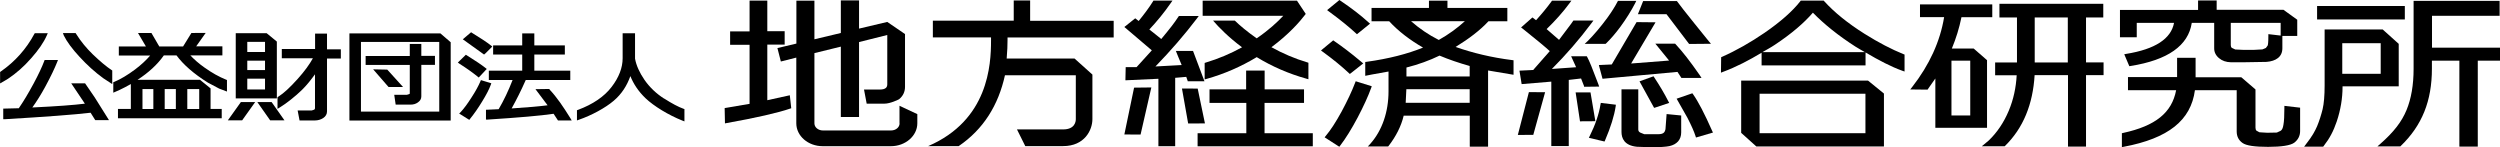 <?xml version="1.0" encoding="UTF-8"?>
<svg id="_レイヤー_2" data-name="レイヤー 2" xmlns="http://www.w3.org/2000/svg" viewBox="0 0 262.15 15.44">
  <defs>
    <style>
      .cls-1 {
        fill: none;
      }

      .cls-1, .cls-2 {
        stroke-width: 0px;
      }

      .cls-2 {
        fill: #000;
      }
    </style>
  </defs>
  <g id="_レイヤー_1-2" data-name="レイヤー 1">
    <g>
      <path class="cls-1" d="M37.84,11.7h8.21v-7.3h-8.21v7.3ZM40.74,9.12l-1.61-1.84,1.48.02,1.65,1.82h-1.52ZM38.35,5.88h4.63v-1.25h0s1.21,0,1.21,0v1.25h1.43v.94h-1.43v3.31c0,.25-.12.46-.36.63-.23.15-.48.23-.76.23h-1.57l-.15-1.03h1.33l.23-.07c.06-.03.08-.09.08-.09v-2.96h-4.63v-.94Z"/>
      <path class="cls-1" d="M147.41,10.78h6.71v-1.43h-6.64c0,.13-.05,1.14-.07,1.43Z"/>
      <rect class="cls-1" x="14.94" y="9.34" width="1.14" height="2.09"/>
      <path class="cls-1" d="M150.95,5.84c-1.05.51-2.23.93-3.47,1.25v.94h6.63v-1.1c-1.13-.31-2.19-.68-3.16-1.08h0Z"/>
      <rect class="cls-1" x="184.51" y="9.84" width="11.1" height="4.14"/>
      <rect class="cls-1" x="25.92" y="6.36" width="1.86" height=".99"/>
      <rect class="cls-1" x="25.92" y="8.25" width="1.86" height="1.13"/>
      <path class="cls-1" d="M190.1,1.33c-.94,1.09-2.27,2.22-3.98,3.37h0c-.43.28-.87.51-1.3.76h10.74c-.34-.2-.65-.36-1.01-.59-1.76-1.13-3.26-2.32-4.45-3.55Z"/>
      <rect class="cls-1" x="25.92" y="4.39" width="1.86" height="1.06"/>
      <rect class="cls-1" x="19.64" y="9.34" width="1.25" height="2.09"/>
      <rect class="cls-1" x="17.27" y="9.34" width="1.17" height="2.09"/>
      <path class="cls-1" d="M153.61,2.22h-5.65c.84.76,1.81,1.43,2.91,1.97,1.03-.58,1.93-1.24,2.74-1.97Z"/>
      <path class="cls-1" d="M234.4,5.2l.87.04h1.06l.92-.05.36-.15.19-.26c.02-.08.07-.31.07-1v-.19s1.2.14,1.29.15v-1.33h-5.21v2.33c0,.12.03.22.11.29l.36.17Z"/>
      <rect class="cls-1" x="204.63" y="6.36" width="1.97" height="5.75"/>
      <rect class="cls-1" x="245.61" y="4.53" width="4.03" height="3.21"/>
      <rect class="cls-1" x="213.36" y="1.83" width="3.47" height="4.72"/>
      <path class="cls-2" d="M9.74,5.71c-.67-.65-1.27-1.37-1.76-2.16l-.05-.08h-1.33l.09.25c.32.65.88,1.41,1.66,2.25.77.84,1.6,1.59,2.46,2.22l.96.63v-1.43l-.08-.05c-.54-.36-1.2-.91-1.96-1.64Z"/>
      <path class="cls-2" d="M8.93,8.74h-1.46s1.19,1.77,1.43,2.13c-1.11.14-2.95.28-5.51.4.44-.61.91-1.35,1.39-2.24.55-1.02.95-1.86,1.21-2.51l.09-.23h-1.4l-.04.11c-.23.61-.6,1.41-1.12,2.37-.56,1.04-1.08,1.9-1.55,2.58-.15,0-1.63.04-1.63.04v1.11h.18c4.23-.25,7.31-.48,8.98-.68.09.14.49.78.49.78h1.44l-1.5-2.39-1-1.46Z"/>
      <path class="cls-2" d="M3.26,6.12c.76-.85,1.33-1.68,1.65-2.41l.1-.23h-1.36s-.05.08-.05.08h0c-.84,1.57-2.02,2.9-3.52,3.94l-.07.05v1.2l.83-.49c.84-.56,1.66-1.27,2.42-2.14Z"/>
      <path class="cls-2" d="M21.45,7.09c-.64-.45-1.11-.88-1.49-1.28h3.36v-.95h-2.75c.25-.36,1-1.41,1-1.41h-.33s-1.17.01-1.17.01c0,0-.79,1.27-.87,1.41h-2.5c-.09-.15-.82-1.41-.82-1.41h-1.41s.63,1.06.83,1.41h-2.84v.95h3.29c-.4.47-.92.96-1.58,1.46-.79.59-1.53,1.03-2.18,1.3l-.11.04v1.1l.64-.28c.43-.2.82-.41,1.2-.63v2.61h-1.35v.98h10.88v-.98h-1.17v-2.15l-1.11-.9h-6.55c1.14-.74,2.08-1.59,2.76-2.56h1.33c.7.95,1.79,1.92,3.3,2.86l1.17.62.82.31v-1.21l-.1-.04c-.72-.29-1.48-.71-2.26-1.27ZM19.64,9.34h1.25v2.09h-1.25v-2.09ZM17.27,9.34h1.17v2.09h-1.17v-2.09ZM14.94,9.34h1.14v2.09h-1.14v-2.09Z"/>
      <polygon class="cls-2" points="33.04 3.52 33.05 3.52 33.05 3.52 33.04 3.52"/>
      <path class="cls-2" d="M29.03,4.36l-1.07-.88h-3.24v6.84h4.31v-5.96ZM27.79,9.38h-1.86v-1.13h1.86v1.13ZM27.79,7.35h-1.86v-.99h1.86v.99ZM27.79,5.45h-1.86v-1.06h1.86v1.06Z"/>
      <path class="cls-2" d="M34.29,3.52h-1.25v1.62h-3.49v.97h3.26c-.36.65-.88,1.37-1.6,2.17-.86.95-1.45,1.49-2.03,1.86l-.08.05v1.22l.25-.15c.68-.41,1.67-1.2,2.32-1.84.53-.52.96-1.08,1.36-1.63v3.56s0,.08-.08.15l-.25.08h-1.49l.2,1.05h1.62c.32,0,.61-.09.86-.25.27-.18.4-.42.4-.7v-5.54h1.45v-.97h-1.45v-1.63Z"/>
      <polygon class="cls-2" points="40.61 7.3 39.13 7.27 40.74 9.12 40.75 9.12 42.26 9.12 40.61 7.3"/>
      <path class="cls-2" d="M42.98,9.78s-.02.07-.08.09l-.23.07h-1.33l.15,1.03h1.57c.28,0,.54-.07.76-.23.24-.17.36-.37.36-.63v-3.31h1.43v-.94h-1.43v-1.25h-1.21v1.26h-4.63v.94h4.63v2.96Z"/>
      <path class="cls-2" d="M36.64,3.5v9.14h10.62V4.43l-1.08-.93h-9.53ZM46.06,11.7h-8.21v-7.3h8.21v7.3Z"/>
      <path class="cls-2" d="M57.64,9.39l-.05-.06-1.44.02s1.01,1.35,1.27,1.69c-.84.11-2.08.22-3.77.33.5-.9,1-1.89,1.48-2.98h4.67v-.98h-3.77v-1.69h3.2v-.96h-3.2v-1.26h-1.27v1.26h-3.05v.96h3.05v1.69h-3.5v.98h2.49c-.43,1.11-.92,2.14-1.46,3.06-.17,0-1.33.06-1.33.06v1.03s.17,0,.17,0c3.27-.21,5.59-.41,6.92-.61.09.13.46.7.46.7h1.44s-.16-.27-.16-.27c-.74-1.19-1.39-2.15-2.15-2.96Z"/>
      <path class="cls-2" d="M50.87,5.63l.75-.75-.15-.12c-.4-.32-1.05-.75-1.97-1.31l-.1-.07-.87.74,2.23,1.6.11-.1Z"/>
      <path class="cls-2" d="M51.54,8.74l-1.11-.34-.06.14h0c-.19.45-.5,1.03-.94,1.7-.43.68-.82,1.19-1.13,1.52l-.15.15,1.06.66.09-.12c.4-.49.83-1.1,1.26-1.81.44-.71.74-1.3.9-1.74l.06-.17Z"/>
      <path class="cls-2" d="M50.08,8.03l.12.1.84-.9-.15-.12c-.38-.3-1.03-.74-1.93-1.3l-.11-.07-.84.82h0s.18.13.18.13c.74.47,1.37.92,1.89,1.34Z"/>
      <path class="cls-2" d="M69.64,10.34c-.82-.52-1.51-1.18-2.05-1.95-.53-.77-.87-1.52-1-2.24v-2.66h-1.3v2.62c0,.99-.39,2.01-1.16,3.01-.77,1.01-1.96,1.82-3.52,2.4l-.11.04v1.07l.22-.08c1.33-.46,2.76-1.24,3.63-1.98.84-.71,1.4-1.6,1.75-2.59.33.82.84,1.6,1.59,2.32.87.83,2.42,1.77,3.85,2.34l.23.09v-1.29l-.11-.04c-.51-.18-1.19-.54-2.02-1.07Z"/>
      <path class="cls-2" d="M80.46,10.51v-5.83h1.82v-1.41h-1.82V.06h-1.86,0v3.23h-2.04v1.41h2.04v6.19c-.25.04-2.61.44-2.61.44v.15l.03,1.46.2-.04c2.99-.53,5.4-1.08,6.63-1.51l.12-.04-.15-1.36s-2.03.45-2.37.52Z"/>
      <polygon class="cls-2" points="117.9 14.1 119.6 14.11 120.73 9.17 118.92 9.19 117.9 14.1"/>
      <polygon class="cls-2" points="125.59 9.29 123.94 9.28 124.59 12.95 126.35 12.94 125.59 9.29"/>
      <polygon class="cls-2" points="132.6 10.79 136.74 10.79 136.74 9.37 132.61 9.37 132.61 7.4 130.67 7.4 130.67 9.37 126.83 9.37 126.83 10.79 130.69 10.79 130.69 13.97 125.58 13.97 125.58 15.34 137.66 15.34 137.66 13.97 132.6 13.97 132.6 10.79"/>
      <path class="cls-2" d="M142.18,3.49l.11.1,1.37-1.11-.15-.13c-.81-.74-1.81-1.51-2.96-2.28l-.1-.07-1.29,1.06h0l.17.13c1.19.87,2.15,1.65,2.85,2.3Z"/>
      <path class="cls-2" d="M141.54,7.76l1.41-1.11-.16-.13c-1.03-.87-2.01-1.62-2.89-2.22l-.1-.07-1.28,1.06h0l.17.13c1.05.76,1.97,1.51,2.75,2.24l.11.1Z"/>
      <path class="cls-2" d="M143.83,9.04l-1.67-.52-.06.15h0c-.34.9-.82,1.91-1.41,3.01-.6,1.1-1.16,1.97-1.67,2.57l-.12.15,1.54.99.09-.12c.58-.75,1.19-1.74,1.83-2.94.63-1.2,1.11-2.25,1.42-3.11l.06-.17Z"/>
      <path class="cls-2" d="M152.64,4.92c1.4-.86,2.57-1.75,3.44-2.69h1.98V.83h-6.28V.07h-1.94v.76h-6.02v1.4h1.85c.98,1.06,2.18,1.97,3.55,2.76-1.62.66-3.59,1.17-5.91,1.49l-.15.02v1.45s.71-.14.71-.14c0,0,1.41-.25,1.73-.31v2.08c0,2.17-.68,4.12-1.91,5.5l-.26.28h2.13l.05-.06c.79-1.02,1.33-2.11,1.58-3.17h6.93v3.25h1.92v-7.99c.35.06,2.67.45,2.67.45v-1.52l-.15-.02c-2.16-.27-4.14-.75-5.93-1.38ZM147.96,2.22h5.65c-.82.74-1.72,1.4-2.74,1.97-1.09-.55-2.06-1.22-2.91-1.97ZM154.11,10.78h-6.71c.01-.28.07-1.3.07-1.43h6.64v1.43ZM154.11,8.02h-6.63v-.94c1.24-.31,2.42-.74,3.47-1.25h0c.97.41,2.03.77,3.16,1.09v1.1Z"/>
      <polygon class="cls-2" points="159.16 14.15 160.78 14.14 162.02 9.67 160.32 9.66 159.16 14.15"/>
      <polygon class="cls-2" points="166.78 9.69 165.22 9.69 165.68 12.73 165.83 12.72 167.29 12.71 166.78 9.69"/>
      <path class="cls-2" d="M167.83,10.94h0c-.17,1.05-.55,2.16-1.13,3.32l-.09.19,1.64.39.06-.13c.59-1.37.96-2.57,1.11-3.56l.02-.17-1.58-.19-.03.16Z"/>
      <path class="cls-2" d="M167.66,6.83l.05.2.33,1.23s7.65-.71,7.86-.72c.08.12.41.63.41.63h2.11s-.18-.28-.18-.28c-1.05-1.51-1.79-2.45-2.54-3.26l-.05-.05h-2.07s1.15,1.41,1.44,1.77c-.51.04-3.47.27-3.98.31.29-.49,2.56-4.32,2.56-4.32l-1.99-.02s-2.46,4.2-2.6,4.44c-.17,0-1.34.06-1.34.06Z"/>
      <path class="cls-2" d="M174.63,13.58c-.03.17-.1.29-.21.37-.12.08-.28.12-.5.12h-1.51s-.42-.17-.42-.17c-.14-.08-.2-.18-.2-.33v-4.2h-1.76v4.46c0,.65.28,1.43,1.62,1.56.05,0,1.45.05,1.45.05.93,0,1.59-.04,1.96-.12.39-.09.68-.25.9-.49.22-.25.33-.57.33-.95v-1.77l-1.53-.15-.12,1.61Z"/>
      <polygon class="cls-2" points="171.92 8.53 171.92 8.53 171.92 8.52 171.92 8.53"/>
      <path class="cls-2" d="M173.39,8l-1.47.53,1.53,2.78.14-.04,1.44-.48-.09-.17c-.41-.81-.91-1.65-1.48-2.51l-.07-.11Z"/>
      <path class="cls-2" d="M177.53,9.88l-.07-.1-1.65.57h0l1.14,2.01c.42.82.7,1.46.84,1.9l.05.16,1.78-.52-.08-.17c-.8-1.81-1.47-3.09-2-3.84Z"/>
      <path class="cls-2" d="M182.58,8.45v5.48l1.59,1.43h13.38v-5.55l-1.67-1.36h-13.3ZM195.61,13.97h-11.1v-4.14h11.1v4.14Z"/>
      <path class="cls-2" d="M195.54,3.56c-1.77-1.11-3.2-2.27-4.26-3.44l-.05-.06h-2.4l-.05.07c-.82,1.05-2.08,2.16-3.75,3.31-1.46,1-2.95,1.85-4.46,2.52l-.09.04-.02,1.62.23-.09c1.35-.5,2.69-1.2,4.03-2v1.33h10.9v-1.36c1.4.83,2.71,1.51,3.86,1.92l.23.08v-1.78l-.11-.04c-1.24-.5-2.61-1.21-4.06-2.12ZM184.82,5.46c.43-.25.87-.48,1.3-.77h0c1.72-1.14,3.04-2.27,3.98-3.36,1.19,1.22,2.69,2.42,4.45,3.55.36.23.67.39,1.01.59h-10.74Z"/>
      <path class="cls-2" d="M224.07,2.4h3.9c-.31,1.66-1.97,2.76-5.01,3.25l-.21.04.53,1.25.13-.02c3.91-.62,6.06-2.14,6.42-4.52h2.35v2.67c0,.4.17.75.51,1.03.33.28.75.42,1.25.43h1.3s2.43-.04,2.43-.04c.49-.04.9-.17,1.19-.4.31-.24.47-.59.47-1.03v-1.29h1.56v-1.7l-1.44-1.04h-7.01V.05h-1.95v.99h-8.19v2.87h1.76v-1.51ZM233.94,2.4h5.21v1.33c-.09,0-1.29-.15-1.29-.15v.19c0,.7-.04.92-.07,1l-.19.26-.36.15-.92.05h-1.06l-.87-.04-.36-.17c-.08-.07-.11-.17-.11-.29v-2.33Z"/>
      <rect class="cls-2" x="242.97" y=".63" width="9.2" height="1.41"/>
      <path class="cls-2" d="M251.52,4.59l-1.67-1.5h0s-6.09,0-6.09,0v5.88c0,1.05-.07,1.88-.21,2.48-.15.6-.34,1.21-.58,1.79-.23.52-.49,1.02-1.15,1.86l-.21.28h2l.05-.07c.63-.8,1.03-1.57,1.37-2.57.41-1.22.61-2.45.61-3.62v-.07h5.89v-4.47ZM249.64,7.74h-4.03v-3.21h4.03v3.21Z"/>
      <path class="cls-2" d="M94.33,12.94c0,.41-.4.74-.89.74h-7.15c-.49,0-.89-.33-.89-.74v-1.65s0-5.46,0-5.72c.22-.06,2.42-.6,2.77-.68v7.38h1.91v-7.86c.22-.06,2.6-.65,2.96-.74v5.16c0,.26-.09.56-.79.56h-1.65l.28,1.48h1.86c.64,0,1.49-.44,1.53-.46.42-.34.63-.78.63-1.3V3.57l-1.86-1.27s-2.59.61-2.96.7V.04h-1.91v3.42c-.23.05-2.42.58-2.77.66V.07h-1.89v4.5c-.23.06-1.99.47-1.99.47l.36,1.41s1.3-.33,1.62-.41v6.89c0,1.33,1.24,2.4,2.77,2.4h7.15c1.52,0,2.77-1.08,2.77-2.4v-.96l-1.87-.88v1.84Z"/>
      <path class="cls-2" d="M124.52,8.52h1.78l-1.2-3.18h-1.8s.47,1.17.61,1.48c-.36.02-2.16.12-2.75.15,1.58-1.63,3.04-3.31,4.34-5.02l.2-.27h-2.08l-.05.07c-.46.7-.86,1.21-1.8,2.34-.2-.16-1.05-.84-1.25-1,.77-.82,1.53-1.73,2.24-2.76l.19-.27h-2.02.02s-.05.09-.05.09c-.41.66-.93,1.35-1.5,2.05-.12-.09-.36-.28-.36-.28l-1.14.91s2.65,2.26,2.88,2.45c-.2.21-1.52,1.67-1.6,1.76-.12,0-.68,0-.68,0h-.46l-.03,1.38s3.38-.15,3.46-.16v7.07h1.76v-7.17c.23-.02.96-.08,1.16-.1.02.05.16.45.16.45Z"/>
      <path class="cls-2" d="M166.09,9.1l1.6-.02-.08-.23c-.6-1.6-.97-2.51-1.17-2.86l-.05-.09h-1.64s.39.87.52,1.15c-.34.02-1.95.14-2.54.18,1.48-1.49,2.88-3.09,4.16-4.81l.2-.27h-2.1l-.23.33s-1.11,1.46-1.28,1.7c-.21-.18-1.09-.95-1.3-1.13.91-.88,1.72-1.79,2.4-2.71l.2-.27h-2.04s-.05.08-.05.08c-.46.63-1.01,1.3-1.62,1.97-.12-.09-.38-.29-.38-.29l-1.19,1.05.16.12c1.44,1.15,2.37,1.92,2.85,2.36-.19.21-1.66,1.89-1.74,1.98-.12,0-1.44.07-1.44.07l.23,1.41s2.78-.23,3.11-.26v6.76h1.83v-6.94c.23-.03,1.09-.12,1.29-.15.07.18.33.84.33.84Z"/>
      <path class="cls-2" d="M166.18,4.6h2.17s.05-.03.05-.03c.48-.47,1-1.06,1.52-1.77.6-.82,1.12-1.65,1.54-2.46l.12-.25h-1.92l-.05.09c-.25.49-.61,1.06-1.08,1.71-.66.9-1.43,1.81-2.05,2.42l-.3.28Z"/>
      <path class="cls-2" d="M218.72,1.83h1.83V.4h-10.89v1.43h1.84v4.72h-2.29v1.34h2.26c-.07,1.28-.33,2.53-.83,3.72-.52,1.24-1.23,2.29-2.11,3.13l-.72.6h2.4l.05-.05c1.89-1.86,2.91-4.35,3.09-7.41h3.5v7.49h1.89v-7.49h1.84v-1.34h-1.84V1.83ZM216.83,6.55h-3.47V1.83h3.47v4.72Z"/>
      <path class="cls-2" d="M208.36,13.4v-7.09l-1.4-1.22h-2.29c.44-1.06.78-2.16,1.01-3.29h3.23V.46h-7.58v1.34h2.53c-.42,2.55-1.54,5-3.34,7.31l-.21.27,1.81.02s.5-.72.82-1.17v5.17h5.42ZM204.63,6.36h1.97v5.75h-1.97v-5.75Z"/>
      <path class="cls-2" d="M239.54,11.29c0,.83-.03,1.43-.1,1.8-.05.33-.15.55-.3.63l-.39.18-1.01.02-.82-.05-.31-.17c-.07-.08-.1-.18-.1-.32v-4l-1.49-1.28h-4.79v-2.04h-1.94s0,2.02,0,2.02h-5.15v1.38h5.05c-.45,2.36-2.16,3.74-5.56,4.48l-.13.03v1.46l.2-.04c4.67-.88,7.04-2.77,7.46-5.93h4.38v4.32c0,.52.2.92.61,1.21.39.28,1.27.41,2.68.41s2.36-.15,2.75-.44c.4-.31.61-.72.61-1.22v-2.45l-1.65-.19v.19Z"/>
      <path class="cls-2" d="M255.02,5V1.66h7.09V.09h-9.02s0,7.14,0,7.14c0,1.67-.25,3.12-.74,4.31-.51,1.23-1.32,2.28-2.71,3.51l-.34.3h2.4l.05-.05c2.23-2.15,3.26-4.72,3.26-8.09v-.85h2.88v9.01h1.93V6.36h2.33v-1.36h-7.14Z"/>
      <polygon class="cls-2" points="172.28 .1 172.29 .1 172.3 .09 172.28 .1"/>
      <path class="cls-2" d="M174.75,1.49c.11.14,2.37,3.12,2.37,3.12l2.29-.02-.23-.27s-2.98-3.67-3.29-4.14l-.05-.07h-3.54l-.55,1.38h3.01Z"/>
      <polygon class="cls-2" points="23.89 12.62 25.39 12.62 26.76 10.7 25.26 10.7 23.89 12.62"/>
      <polygon class="cls-2" points="26.98 10.7 28.33 12.62 29.83 12.62 28.48 10.7 26.98 10.7"/>
      <path class="cls-2" d="M108.03.05h-1.73v2.12h-8.48v1.75h6.1v.33c0,2.56-.28,8.35-6.59,11.07h3.2c2.59-1.76,4.16-4.29,4.85-7.43h7.43v4.6c0,.25-.09,1.08-1.33,1.08h-4.84l.87,1.75h3.97c2.26,0,3.07-1.69,3.07-2.83v-4.67l-1.87-1.68h-7.12c.07-.77.09-1.46.09-1.96v-.25h11.13v-1.75h-8.76V.05Z"/>
      <path class="cls-2" d="M131.78,4.02c-1-.69-1.77-1.35-2.3-1.86h-2.28c.61.71,1.62,1.74,3.04,2.8-1.19.66-2.47,1.2-3.8,1.6l-.12.04v1.73l.21-.06c1.86-.52,3.63-1.3,5.25-2.28,1.6.98,3.35,1.74,5.21,2.26l.21.06v-1.73l-.12-.04h0c-1.31-.39-2.57-.93-3.76-1.59,1.84-1.36,3-2.7,3.53-3.4l.07-.09-.92-1.39h-9.89v1.59h8.45c-.61.66-1.53,1.5-2.78,2.36Z"/>
    </g>
  </g>
</svg>